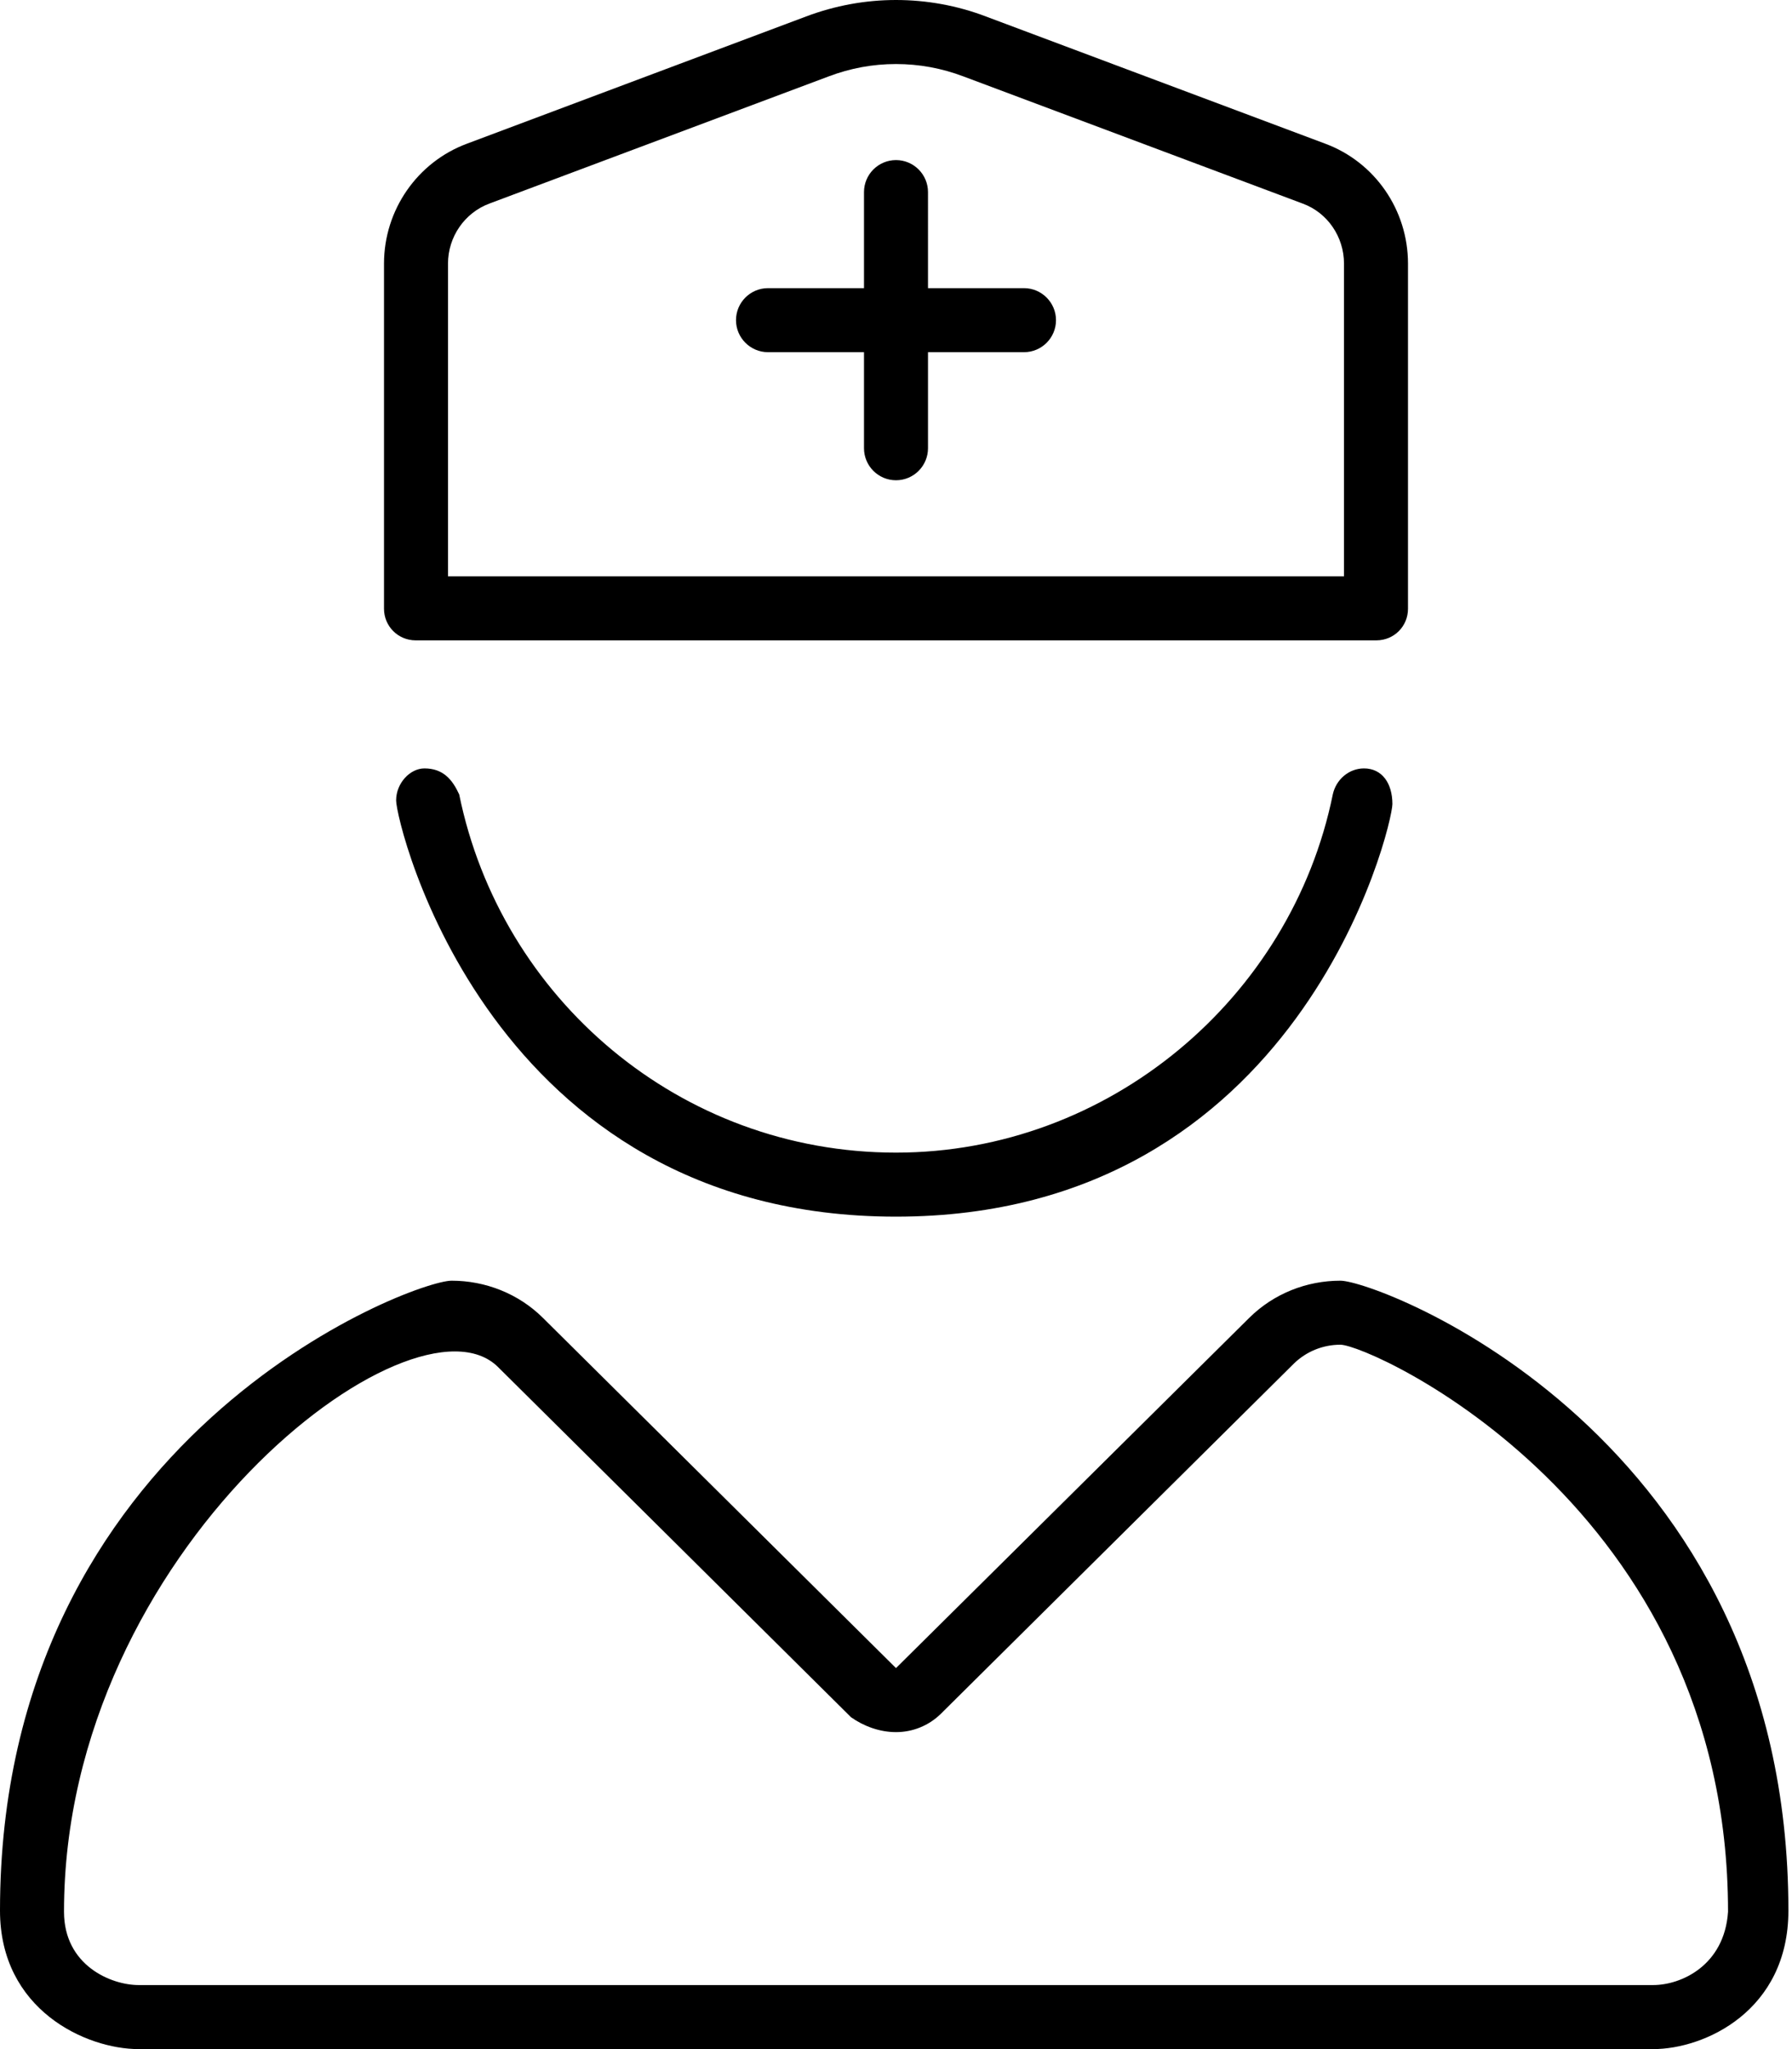 <svg xmlns="http://www.w3.org/2000/svg" viewBox="0 0 448 512"><!--! Font Awesome Pro 6.3.0 by @fontawesome - https://fontawesome.com License - https://fontawesome.com/license (Commercial License) Copyright 2023 Fonticons, Inc. --><path d="M447.1 477.4C447.1 358.3 344.5 320 335.1 320c-8.385 0-16.64 3.186-22.82 9.316L224 416.8l-88.26-87.5C129.6 323.2 121.3 320 112.9 320c-9.892 0-112.9 38.84-112.9 157.4C.001 502.2 21.52 512 34.66 512H413.3C426.2 512 447.1 502.4 447.1 477.4zM413.3 496H34.66c-6.846 0-18.66-4.865-18.66-18.33c0-90.44 87.32-157.1 108.5-136.1l88.26 87.51C215.9 431.3 219.9 432.8 224 432.8c4.074 0 8.146-1.545 11.27-4.637l88.26-87.51C326.6 337.7 330.7 336 335.1 336c7.569 0 96.91 40.21 96.91 141.7C431.1 491.1 420.3 496 413.3 496zM256 72h-24V48c0-4.406-3.578-8-8-8S216 43.59 216 48v24H192c-4.422 0-8 3.594-8 8S187.6 88 192 88h24V112c0 4.406 3.578 8 8 8s8-3.594 8-8V88H256c4.422 0 8-3.594 8-8S260.4 72 256 72zM103.9 160h240.2C348.5 160 352 156.5 352 152.1V65.88c0-13.38-8.25-25.38-20.75-30L246.5 4.125C239.3 1.375 231.6 0 224 0S208.8 1.375 201.5 4.125L116.8 35.88C104.3 40.5 96 52.5 96 65.88v86.21C96 156.5 99.55 160 103.9 160zM112 65.88c0-6.689 4.141-12.71 10.36-15.02l84.81-31.77C212.6 17.04 218.2 16 224 16c5.77 0 11.43 1.037 16.89 3.107l84.81 31.77C331.9 53.16 336 59.19 336 65.88V144h-224V65.88zM333.2 198.5C322.8 249.5 277.1 288 224 288C170 288 125.2 249.5 114.8 198.5C113.1 194.8 110.8 192 106.1 192C102.5 192 99.03 195.7 99.03 200C99.03 205.7 122.2 304 224 304c101.1 0 124.1-97.65 124.1-103.1C348.1 195.7 345.5 192 341 192C337.2 192 334 194.8 333.2 198.5z"/></svg>